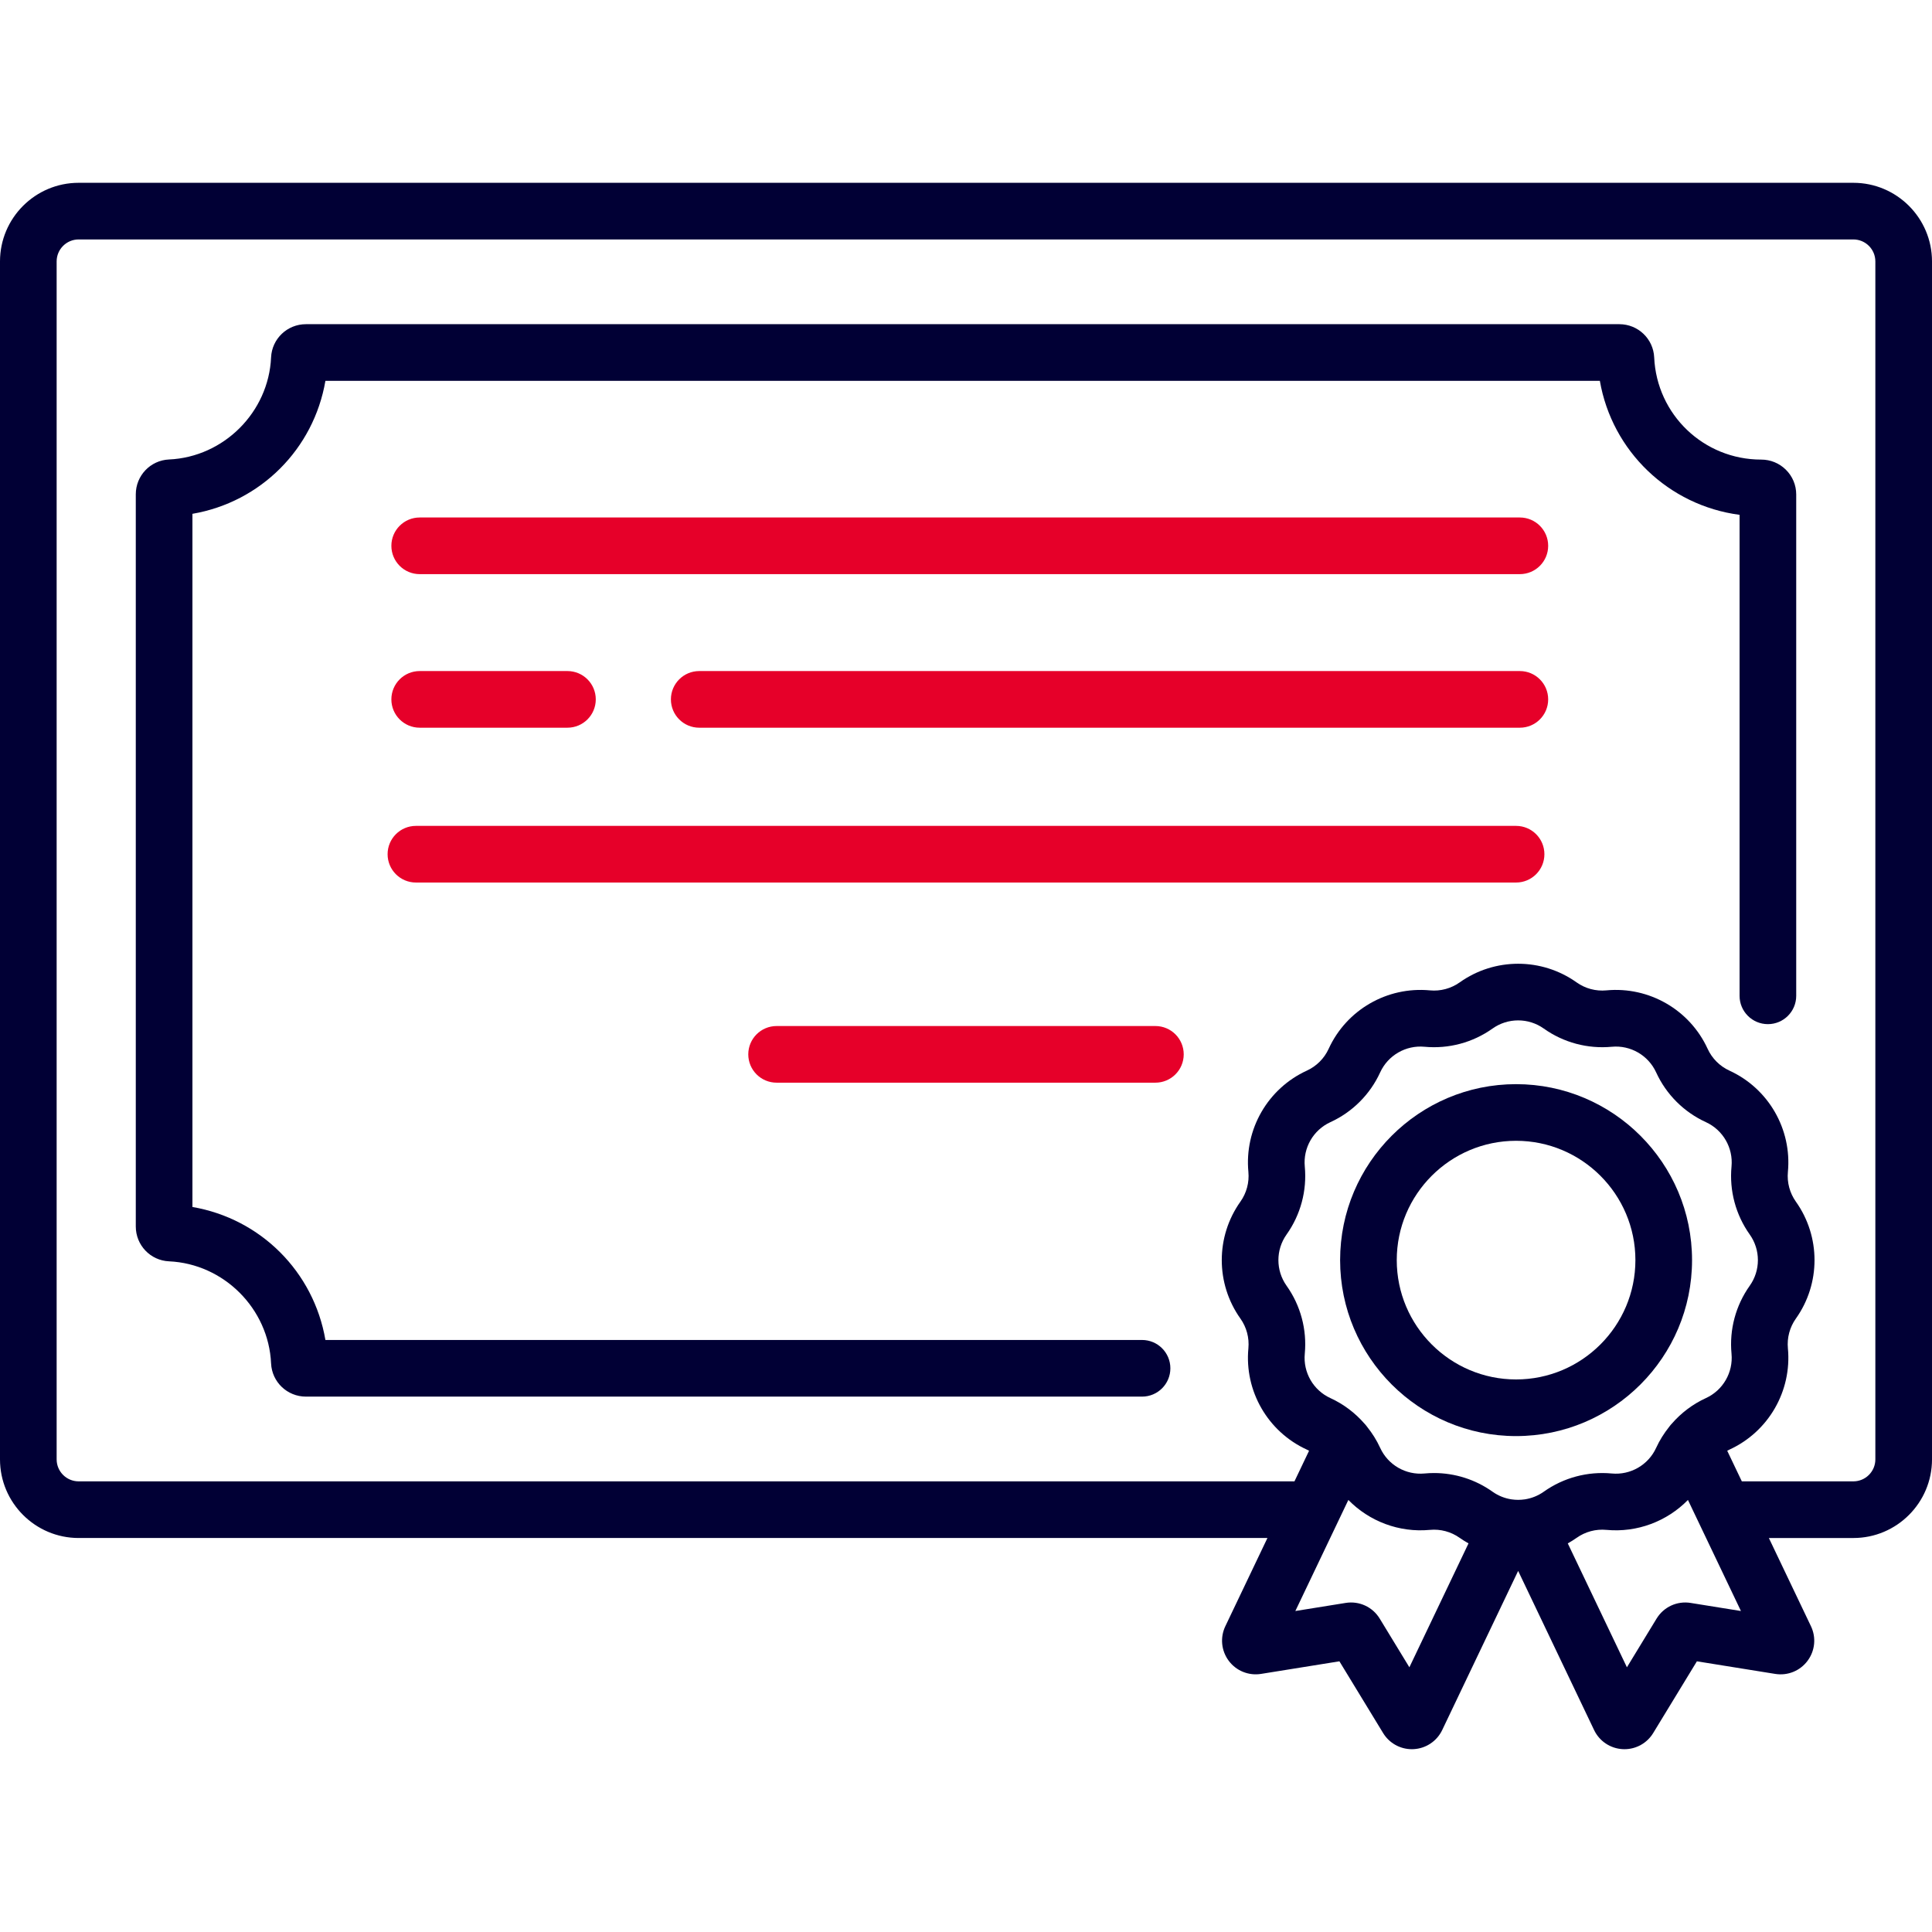 <?xml version="1.0" encoding="UTF-8"?> <svg xmlns="http://www.w3.org/2000/svg" width="512" height="512"> <g> <title>background</title> <rect fill="none" id="canvas_background" height="402" width="582" y="-1" x="-1"></rect> </g> <g> <title>Layer 1</title> <g id="svg_23"> <g id="svg_24"> <path id="svg_25" fill="#010035" class="active-path" d="m401.777,287.312c-25.714,0 -46.634,20.92 -46.634,46.633c0,25.714 20.92,46.634 46.634,46.634s46.633,-20.921 46.633,-46.634c0,-25.714 -20.919,-46.633 -46.633,-46.633zm0,78.255c-17.437,0 -31.623,-14.186 -31.623,-31.623c0,-17.436 14.186,-31.622 31.623,-31.622c17.436,0 31.622,14.186 31.622,31.622c0,17.437 -14.186,31.623 -31.622,31.623z"></path> </g> </g> <g id="svg_2"> <g id="svg_3"> <path id="svg_4" fill="#e60029" class="active-path" d="m402.777,137.141l-291.554,0c-4.146,0 -7.506,3.36 -7.506,7.506s3.36,7.506 7.506,7.506l291.554,0c4.146,0 7.506,-3.36 7.506,-7.506s-3.36,-7.506 -7.506,-7.506z"></path> </g> </g> <g id="svg_5"> <g id="svg_6"> <path id="svg_7" fill="#e60029" class="active-path" d="m401.777,218.869l-291.554,0c-4.146,0 -7.506,3.36 -7.506,7.506c0,4.145 3.36,7.506 7.506,7.506l291.554,0c4.146,0 7.506,-3.36 7.506,-7.506s-3.36,-7.506 -7.506,-7.506z"></path> </g> </g> <g id="svg_8"> <g id="svg_9"> <path id="svg_10" fill="#e60029" class="active-path" d="m306.193,271.909l-100.386,0c-4.146,0 -7.506,3.36 -7.506,7.506c0,4.145 3.36,7.506 7.506,7.506l100.386,0c4.146,0 7.506,-3.36 7.506,-7.506c0,-4.146 -3.36,-7.506 -7.506,-7.506z"></path> </g> </g> <g id="svg_11"> <g id="svg_12"> <path id="svg_13" fill="#e60029" class="active-path" d="m402.777,177.838l-217.474,0c-4.146,0 -7.506,3.36 -7.506,7.506c0,4.145 3.36,7.506 7.506,7.506l217.474,0c4.146,0 7.506,-3.36 7.506,-7.506s-3.36,-7.506 -7.506,-7.506z"></path> </g> </g> <g id="svg_14"> <g id="svg_15"> <path id="svg_16" fill="#e60029" class="active-path" d="m150.381,177.837l-39.158,0c-4.146,0 -7.506,3.36 -7.506,7.506s3.36,7.506 7.506,7.506l39.158,0c4.146,0 7.506,-3.36 7.506,-7.506c0,-4.145 -3.36,-7.506 -7.506,-7.506z"></path> </g> </g> <g id="svg_17"> <g id="svg_18"> <path id="svg_19" fill="#010035" class="active-path" d="m473.251,124.455c-1.746,-1.715 -4.057,-2.659 -6.522,-2.659c-0.002,0 -0.003,0 -0.005,0c-15.213,0 -27.664,-11.892 -28.349,-27.078c-0.225,-4.938 -4.283,-8.805 -9.238,-8.805l-348.06,0c-4.956,0 -9.015,3.868 -9.239,8.81c-0.653,14.511 -12.532,26.391 -27.044,27.044c-4.94,0.222 -8.809,4.281 -8.809,9.239l0,194.021c0,4.958 3.869,9.016 8.809,9.238c14.512,0.654 26.391,12.533 27.044,27.049c0.225,4.938 4.284,8.805 9.239,8.805l221.577,0c4.146,0 7.506,-3.36 7.506,-7.506c0,-4.145 -3.36,-7.506 -7.506,-7.506l-216.415,0c-3.103,-18.079 -17.164,-32.14 -35.243,-35.244l0,-183.696c18.079,-3.103 32.14,-17.167 35.243,-35.243l337.739,0c3.23,18.65 18.245,33.046 37.026,35.51l0,127.469c0,4.145 3.36,7.506 7.506,7.506c4.146,0 7.506,-3.36 7.506,-7.506l0,-132.855c0,-2.499 -0.982,-4.841 -2.765,-6.593z"></path> </g> </g> <g id="svg_20"> <g id="svg_21"> <path id="svg_22" fill="#010035" class="active-path" d="m491.165,48.445l-470.33,0c-11.488,0 -20.835,9.347 -20.835,20.835l0,317.47c0,11.489 9.347,20.835 20.835,20.835l315.048,0l-11.154,23.373c-1.433,3.001 -1.084,6.52 0.908,9.182c1.993,2.663 5.272,3.986 8.553,3.461l20.766,-3.338l11.583,19.013c1.624,2.668 4.51,4.278 7.611,4.278c0.151,0 0.303,-0.004 0.455,-0.012c3.272,-0.166 6.181,-2.106 7.594,-5.064l20.126,-42.173l20.124,42.17c1.41,2.958 4.319,4.9 7.592,5.068c0.153,0.008 0.307,0.012 0.459,0.012c3.101,0 5.987,-1.61 7.611,-4.277l11.583,-19.013l20.766,3.339c3.291,0.526 6.564,-0.801 8.555,-3.465c1.992,-2.664 2.338,-6.182 0.905,-9.178l-11.154,-23.373l22.399,0c11.488,0 20.835,-9.346 20.835,-20.835l0,-317.473c0,-11.488 -9.347,-20.835 -20.835,-20.835zm-117.664,393.405l-7.857,-12.895c-1.892,-3.106 -5.434,-4.74 -9.028,-4.163l-13.334,2.144l14.046,-29.432c5.536,5.649 13.423,8.701 21.61,7.93c2.799,-0.268 5.605,0.486 7.898,2.115c0.756,0.538 1.541,1.015 2.336,1.465l-15.671,32.836zm30.614,-44.508c-0.023,0.003 -0.046,0.005 -0.07,0.009c-1.138,0.168 -2.295,0.168 -3.433,0.001c-0.029,-0.004 -0.058,-0.007 -0.086,-0.011c-1.763,-0.273 -3.477,-0.948 -4.995,-2.027c-4.54,-3.228 -9.961,-4.944 -15.491,-4.944c-0.838,0 -1.678,0.04 -2.518,0.119c-4.969,0.469 -9.69,-2.26 -11.764,-6.792c-0.921,-2.012 -2.096,-3.874 -3.46,-5.577c-0.06,-0.085 -0.126,-0.165 -0.189,-0.247c-0.076,-0.092 -0.147,-0.187 -0.223,-0.278c-0.087,-0.102 -0.178,-0.199 -0.271,-0.296c-2.482,-2.856 -5.549,-5.188 -9.042,-6.786c-4.533,-2.074 -7.262,-6.802 -6.792,-11.765c0.604,-6.386 -1.109,-12.782 -4.825,-18.009c-2.889,-4.063 -2.889,-9.522 -0.001,-13.585c3.717,-5.227 5.43,-11.623 4.826,-18.009c-0.47,-4.963 2.26,-9.691 6.792,-11.765c5.833,-2.669 10.515,-7.351 13.184,-13.184c2.075,-4.533 6.813,-7.263 11.765,-6.792c6.393,0.603 12.783,-1.11 18.01,-4.826c4.064,-2.888 9.523,-2.888 13.585,0c5.228,3.716 11.619,5.425 18.01,4.826c4.967,-0.472 9.692,2.26 11.766,6.792c2.669,5.833 7.351,10.515 13.183,13.183c4.533,2.075 7.263,6.803 6.793,11.765c-0.604,6.387 1.109,12.783 4.825,18.009c2.889,4.063 2.889,9.522 0,13.585c-3.716,5.228 -5.429,11.624 -4.825,18.009c0.47,4.963 -2.26,9.691 -6.794,11.766c-3.485,1.595 -6.545,3.921 -9.024,6.768c-0.102,0.106 -0.202,0.213 -0.296,0.324c-0.065,0.078 -0.126,0.159 -0.191,0.238c-0.075,0.096 -0.151,0.19 -0.221,0.289c-1.36,1.7 -2.532,3.558 -3.45,5.565c-2.075,4.532 -6.803,7.263 -11.766,6.792c-6.38,-0.601 -12.78,1.109 -18.01,4.825c-1.52,1.08 -3.236,1.756 -5.002,2.028zm43.918,27.449c-3.595,-0.575 -7.135,1.058 -9.028,4.165l-7.856,12.895l-15.671,-32.837c0.795,-0.45 1.579,-0.927 2.336,-1.465c2.294,-1.63 5.102,-2.386 7.898,-2.116c8.19,0.772 16.075,-2.28 21.611,-7.929l14.045,29.431l-13.335,-2.144zm48.956,-38.04c0,3.211 -2.612,5.824 -5.824,5.824l-29.563,0l-3.87,-8.11c0.195,-0.103 0.389,-0.211 0.591,-0.303c10.336,-4.731 16.561,-15.513 15.49,-26.829c-0.265,-2.8 0.486,-5.605 2.116,-7.898c6.586,-9.265 6.586,-21.715 -0.001,-30.98c-1.629,-2.292 -2.38,-5.096 -2.115,-7.897c1.071,-11.316 -5.154,-22.098 -15.491,-26.829c-2.557,-1.171 -4.61,-3.224 -5.781,-5.781c-4.73,-10.337 -15.517,-16.56 -26.83,-15.49c-2.802,0.267 -5.605,-0.486 -7.897,-2.116c-9.265,-6.586 -21.716,-6.587 -30.98,0c-2.293,1.63 -5.104,2.383 -7.897,2.115c-11.33,-1.066 -22.1,5.154 -26.829,15.49c-1.171,2.558 -3.224,4.61 -5.782,5.781c-10.336,4.731 -16.561,15.512 -15.49,26.829c0.265,2.801 -0.486,5.605 -2.116,7.898c-6.586,9.265 -6.586,21.715 0,30.979c1.63,2.292 2.381,5.097 2.116,7.898c-1.071,11.317 5.154,22.099 15.49,26.829c0.202,0.092 0.395,0.2 0.59,0.303l-3.87,8.111l-322.211,0c-3.211,0 -5.824,-2.612 -5.824,-5.824l0,-317.471c0,-3.211 2.612,-5.824 5.824,-5.824l470.33,0c3.211,0 5.824,2.613 5.824,5.824l0,317.471z"></path> </g> </g> </g> </svg> 
